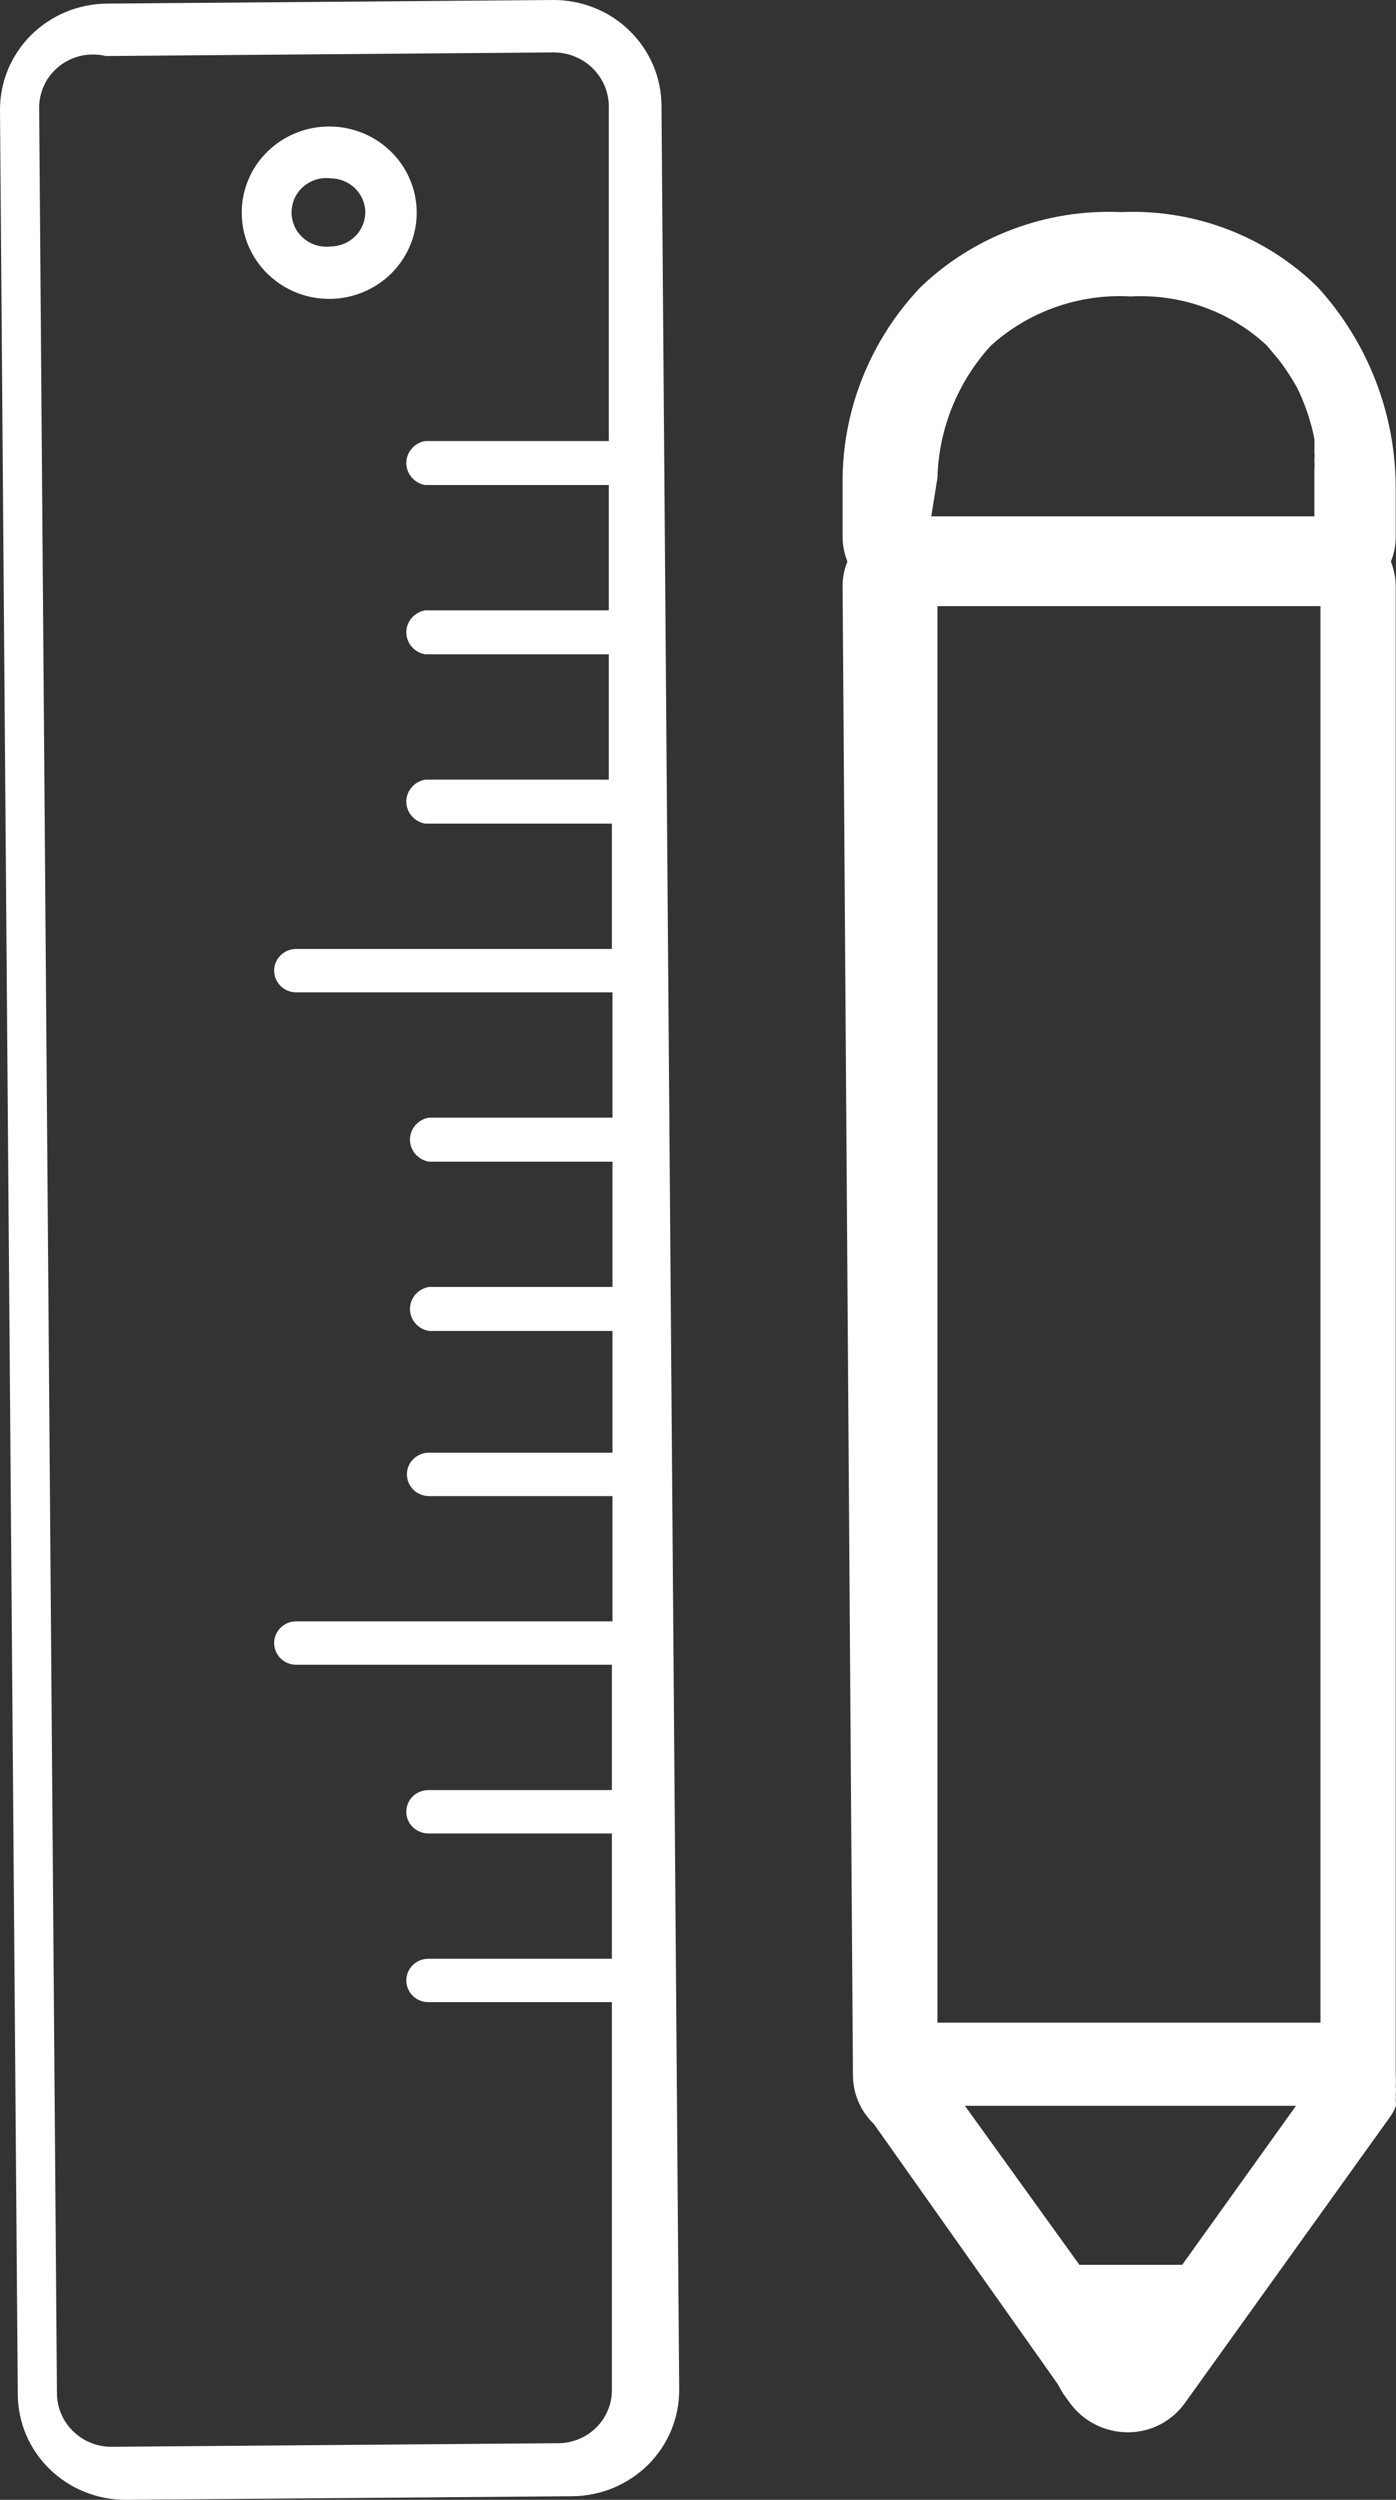 <svg width="19" height="34" viewBox="0 0 19 34" fill="none" xmlns="http://www.w3.org/2000/svg">
<rect x="0" y="0" width="19" height="34" fill="#333333" stroke="none"/>
<path d="M11.609 28.231C11.61 28.353 11.635 28.474 11.684 28.587C11.732 28.699 11.803 28.801 11.893 28.887L14.391 32.418L14.466 32.55L14.566 32.689C14.656 32.81 14.774 32.909 14.91 32.977C15.046 33.046 15.196 33.081 15.349 33.082C15.5 33.082 15.65 33.047 15.784 32.978C15.919 32.91 16.035 32.81 16.123 32.689L18.922 28.788C18.953 28.745 18.978 28.698 18.996 28.649C19 28.624 19 28.6 18.996 28.575C18.999 28.548 18.999 28.52 18.996 28.493C19.001 28.455 19.001 28.416 18.996 28.378C19 28.329 19 28.28 18.996 28.231V7.973C18.995 7.858 18.973 7.745 18.93 7.638C18.973 7.534 18.996 7.422 18.996 7.31V6.646C18.998 5.633 18.619 4.655 17.93 3.901C17.58 3.559 17.162 3.292 16.702 3.117C16.242 2.942 15.75 2.863 15.257 2.885C14.757 2.862 14.257 2.941 13.789 3.116C13.32 3.29 12.893 3.558 12.534 3.901C11.863 4.603 11.483 5.527 11.468 6.49V7.31C11.469 7.422 11.492 7.533 11.534 7.638C11.491 7.741 11.468 7.853 11.468 7.965L11.609 28.231ZM16.09 30.804H14.691L13.133 28.641H17.639L16.09 30.804ZM12.759 6.498C12.776 5.835 13.033 5.198 13.483 4.704C13.739 4.471 14.04 4.292 14.367 4.177C14.695 4.061 15.043 4.012 15.39 4.032C15.728 4.014 16.066 4.063 16.384 4.177C16.702 4.291 16.993 4.468 17.239 4.696L17.397 4.884C17.494 5.008 17.58 5.14 17.656 5.277C17.763 5.496 17.841 5.727 17.889 5.966C17.892 6.026 17.892 6.086 17.889 6.146C17.893 6.187 17.893 6.228 17.889 6.269C17.893 6.31 17.893 6.351 17.889 6.392C17.889 6.49 17.889 6.556 17.889 6.589V7.023H12.675L12.759 6.498ZM12.759 8.244H17.972V27.51H12.759V8.244Z" fill="white"/>
<path d="M1.716 34L7.787 33.951C7.979 33.95 8.17 33.911 8.347 33.838C8.524 33.764 8.685 33.657 8.821 33.523C8.956 33.388 9.063 33.228 9.136 33.053C9.208 32.877 9.245 32.69 9.244 32.5L9.003 1.434C9.002 1.245 8.963 1.057 8.888 0.883C8.813 0.708 8.704 0.55 8.567 0.417C8.431 0.283 8.268 0.178 8.09 0.107C7.912 0.035 7.721 -0.001 7.529 2.34198e-05L1.457 0.049C1.265 0.05 1.075 0.089 0.897 0.162C0.72 0.236 0.559 0.343 0.423 0.477C0.288 0.612 0.181 0.772 0.108 0.947C0.036 1.122 -0.001 1.31 2.38009e-05 1.5L0.242 32.566C0.243 32.755 0.282 32.943 0.356 33.117C0.431 33.292 0.54 33.45 0.677 33.583C0.814 33.717 0.976 33.822 1.154 33.893C1.332 33.965 1.523 34.001 1.716 34ZM1.457 0.762L7.537 0.713C7.734 0.713 7.924 0.79 8.064 0.926C8.204 1.063 8.284 1.248 8.286 1.442V5.999H5.788C5.716 6.01 5.651 6.047 5.604 6.102C5.556 6.156 5.53 6.226 5.53 6.298C5.53 6.369 5.556 6.439 5.604 6.494C5.651 6.548 5.716 6.585 5.788 6.597H8.286V8.301H5.788C5.716 8.313 5.651 8.35 5.604 8.404C5.556 8.459 5.53 8.529 5.53 8.6C5.53 8.672 5.556 8.742 5.604 8.796C5.651 8.851 5.716 8.888 5.788 8.899H8.286V10.604H5.788C5.716 10.616 5.651 10.652 5.604 10.707C5.556 10.762 5.53 10.831 5.53 10.903C5.53 10.975 5.556 11.044 5.604 11.099C5.651 11.154 5.716 11.19 5.788 11.202H8.328V12.907H4.031C3.951 12.907 3.875 12.938 3.819 12.993C3.763 13.049 3.731 13.123 3.731 13.202C3.731 13.28 3.763 13.355 3.819 13.41C3.875 13.466 3.951 13.497 4.031 13.497H8.336V15.201H5.838C5.766 15.213 5.701 15.249 5.653 15.304C5.606 15.359 5.58 15.428 5.58 15.5C5.58 15.572 5.606 15.642 5.653 15.696C5.701 15.751 5.766 15.788 5.838 15.8H8.336V17.504H5.838C5.766 17.516 5.701 17.552 5.653 17.607C5.606 17.662 5.58 17.731 5.58 17.803C5.58 17.875 5.606 17.944 5.653 17.999C5.701 18.054 5.766 18.09 5.838 18.102H8.336V19.758H5.838C5.759 19.758 5.682 19.789 5.626 19.844C5.57 19.899 5.538 19.974 5.538 20.052C5.538 20.131 5.57 20.206 5.626 20.261C5.682 20.317 5.759 20.348 5.838 20.348H8.336V22.052H4.031C3.951 22.052 3.875 22.083 3.819 22.139C3.763 22.194 3.731 22.269 3.731 22.347C3.731 22.425 3.763 22.5 3.819 22.556C3.875 22.611 3.951 22.642 4.031 22.642H8.328V24.347H5.83C5.75 24.347 5.674 24.378 5.618 24.433C5.561 24.488 5.53 24.563 5.53 24.642C5.53 24.72 5.561 24.795 5.618 24.85C5.674 24.905 5.75 24.937 5.83 24.937H8.328V26.641H5.83C5.75 26.641 5.674 26.672 5.618 26.727C5.561 26.783 5.53 26.858 5.53 26.936C5.53 27.014 5.561 27.089 5.618 27.145C5.674 27.2 5.75 27.231 5.83 27.231H8.328V32.492C8.33 32.588 8.313 32.684 8.277 32.773C8.241 32.862 8.188 32.944 8.119 33.013C8.051 33.081 7.97 33.136 7.88 33.173C7.79 33.211 7.693 33.23 7.595 33.23L1.516 33.279C1.319 33.279 1.131 33.202 0.992 33.065C0.853 32.928 0.775 32.743 0.775 32.55L0.533 1.483C0.53 1.372 0.553 1.262 0.6 1.161C0.647 1.06 0.717 0.971 0.805 0.901C0.893 0.831 0.996 0.783 1.106 0.758C1.217 0.734 1.331 0.736 1.441 0.762H1.457Z" fill="white"/>
<path d="M4.497 4.065C4.732 4.062 4.961 3.99 5.155 3.859C5.349 3.728 5.499 3.543 5.586 3.328C5.674 3.113 5.694 2.878 5.646 2.651C5.597 2.425 5.482 2.217 5.314 2.055C5.146 1.893 4.933 1.784 4.702 1.741C4.471 1.698 4.232 1.723 4.015 1.814C3.799 1.904 3.614 2.056 3.485 2.249C3.356 2.443 3.288 2.669 3.29 2.901C3.291 3.056 3.323 3.208 3.384 3.351C3.446 3.493 3.535 3.622 3.647 3.73C3.76 3.838 3.892 3.924 4.038 3.981C4.184 4.039 4.34 4.067 4.497 4.065ZM4.497 2.426C4.622 2.425 4.741 2.474 4.83 2.559C4.919 2.645 4.97 2.762 4.972 2.885C4.972 3.007 4.923 3.125 4.836 3.212C4.749 3.299 4.63 3.35 4.506 3.352C4.438 3.361 4.37 3.355 4.306 3.336C4.241 3.317 4.181 3.284 4.13 3.24C4.079 3.196 4.038 3.142 4.01 3.082C3.983 3.021 3.968 2.955 3.968 2.889C3.968 2.822 3.983 2.756 4.01 2.696C4.038 2.635 4.079 2.581 4.13 2.537C4.181 2.493 4.241 2.461 4.306 2.441C4.37 2.422 4.438 2.417 4.506 2.426H4.497Z" fill="white"/>
</svg>
